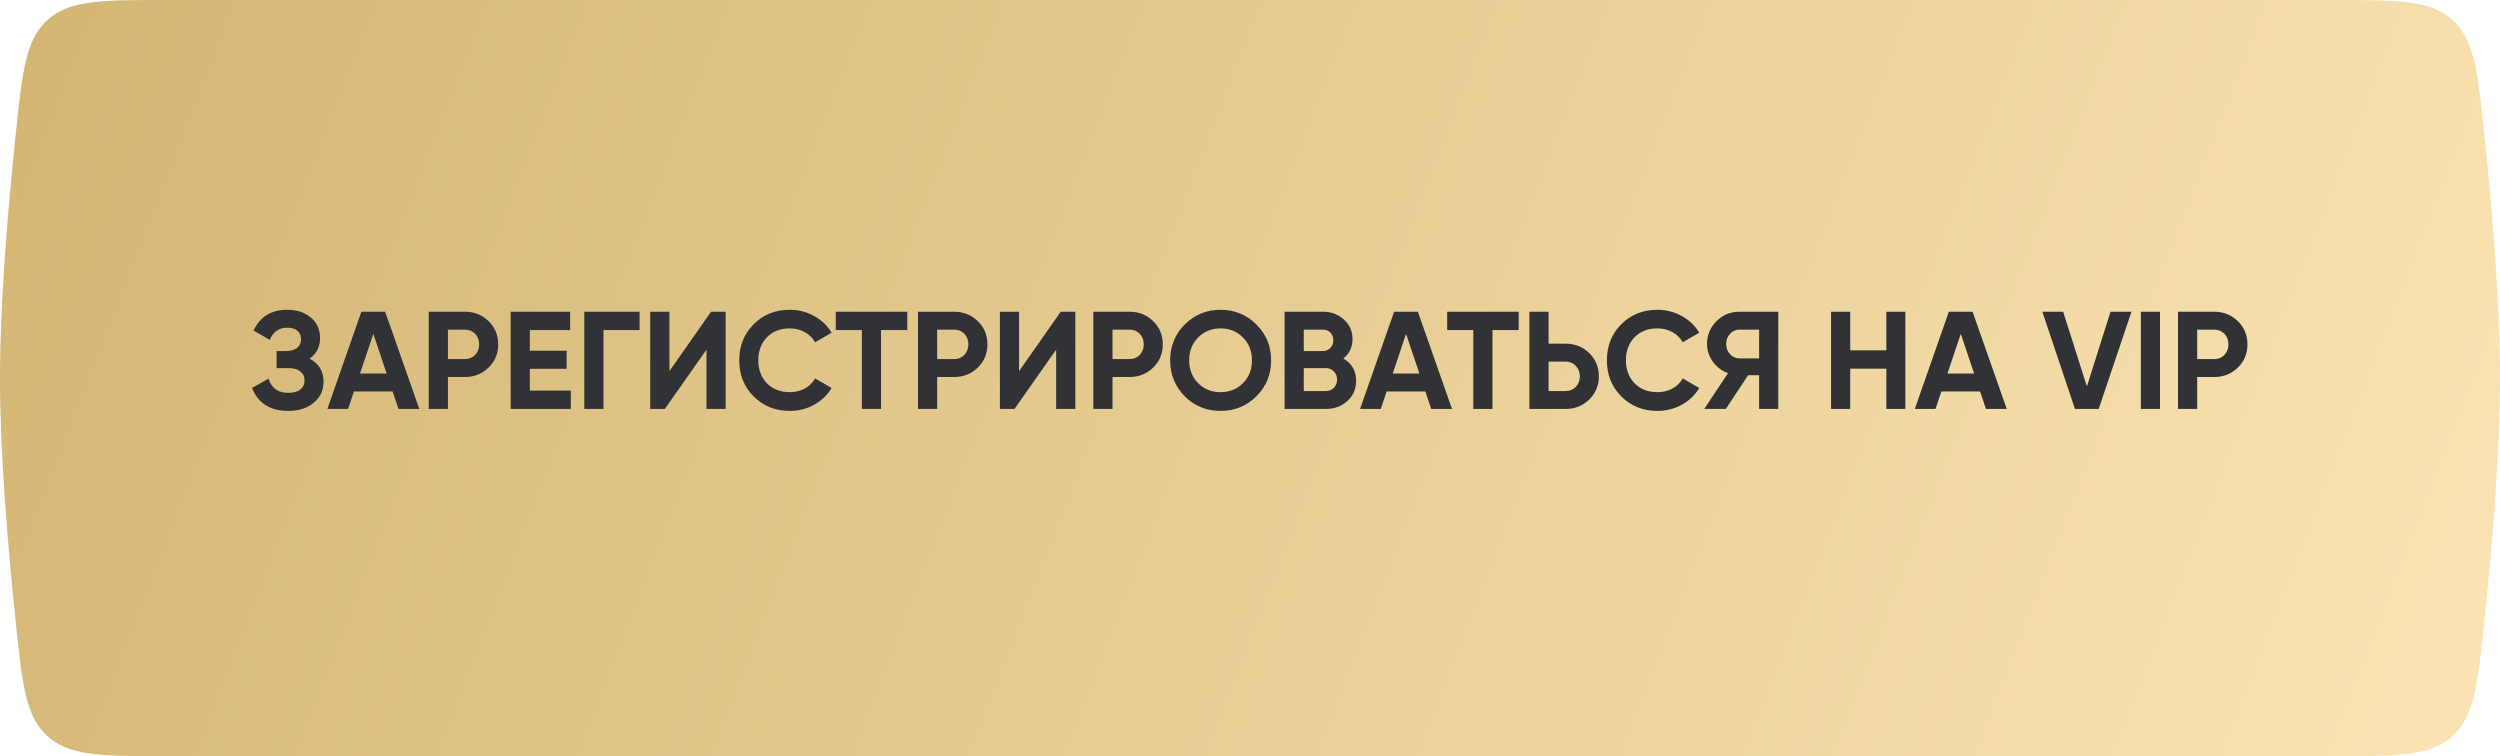 <?xml version="1.0" encoding="UTF-8"?> <svg xmlns="http://www.w3.org/2000/svg" width="324" height="98" viewBox="0 0 324 98" fill="none"><path d="M2.053 17.249C2.903 9.173 3.329 5.136 6.181 2.568C9.034 0 13.193 0 21.51 0H302.49C310.807 0 314.966 0 317.819 2.568C320.671 5.136 321.097 9.173 321.947 17.249C322.976 27.014 324 39.197 324 49C324 58.803 322.976 70.986 321.947 80.751C321.097 88.827 320.671 92.864 317.819 95.432C314.966 98 310.807 98 302.49 98H21.51C13.193 98 9.034 98 6.181 95.432C3.329 92.864 2.903 88.827 2.053 80.751C1.024 70.986 0 58.803 0 49C0 39.197 1.024 27.014 2.053 17.249Z" fill="url(#paint0_linear_10556_1895)"></path><path d="M40.13 46.484C41.33 47.108 41.93 48.104 41.93 49.472C41.93 50.588 41.504 51.5 40.652 52.208C39.812 52.904 38.714 53.252 37.358 53.252C35.018 53.252 33.452 52.262 32.66 50.282L34.802 49.076C35.174 50.3 36.026 50.912 37.358 50.912C38.03 50.912 38.546 50.774 38.906 50.498C39.278 50.21 39.464 49.814 39.464 49.31C39.464 48.806 39.284 48.416 38.924 48.14C38.564 47.852 38.06 47.708 37.412 47.708H35.846V45.494H37.034C37.658 45.494 38.144 45.362 38.492 45.098C38.84 44.822 39.014 44.45 39.014 43.982C39.014 43.502 38.858 43.13 38.546 42.866C38.246 42.602 37.808 42.47 37.232 42.47C36.152 42.47 35.396 42.998 34.964 44.054L32.858 42.83C33.71 41.042 35.168 40.148 37.232 40.148C38.468 40.148 39.488 40.484 40.292 41.156C41.084 41.816 41.48 42.704 41.48 43.82C41.48 44.948 41.03 45.836 40.13 46.484ZM54.342 53H51.642L50.886 50.732H45.864L45.108 53H42.426L46.836 40.4H49.914L54.342 53ZM48.384 43.262L46.656 48.41H50.112L48.384 43.262ZM55.566 40.4H60.264C61.464 40.4 62.483 40.808 63.324 41.624C64.151 42.44 64.566 43.442 64.566 44.63C64.566 45.818 64.151 46.82 63.324 47.636C62.483 48.452 61.464 48.86 60.264 48.86H58.05V53H55.566V40.4ZM58.05 46.538H60.264C60.791 46.538 61.23 46.358 61.578 45.998C61.925 45.626 62.099 45.17 62.099 44.63C62.099 44.078 61.925 43.622 61.578 43.262C61.23 42.902 60.791 42.722 60.264 42.722H58.05V46.538ZM68.667 47.798V50.624H73.977V53H66.183V40.4H73.887V42.776H68.667V45.458H73.437V47.798H68.667ZM75.728 40.4H82.892V42.776H78.212V53H75.728V40.4ZM94.045 53H91.561V45.314L86.161 53H84.271V40.4H86.755V48.104L92.155 40.4H94.045V53ZM102.358 53.252C100.474 53.252 98.908 52.622 97.66 51.362C96.424 50.114 95.806 48.56 95.806 46.7C95.806 44.828 96.424 43.274 97.66 42.038C98.908 40.778 100.474 40.148 102.358 40.148C103.498 40.148 104.548 40.418 105.508 40.958C106.48 41.486 107.236 42.206 107.776 43.118L105.634 44.36C105.322 43.796 104.878 43.358 104.302 43.046C103.726 42.722 103.078 42.56 102.358 42.56C101.134 42.56 100.144 42.944 99.388 43.712C98.644 44.492 98.272 45.488 98.272 46.7C98.272 47.9 98.644 48.89 99.388 49.67C100.144 50.438 101.134 50.822 102.358 50.822C103.078 50.822 103.726 50.666 104.302 50.354C104.89 50.03 105.334 49.592 105.634 49.04L107.776 50.282C107.236 51.194 106.48 51.92 105.508 52.46C104.548 52.988 103.498 53.252 102.358 53.252ZM108.313 40.4H117.583V42.776H114.181V53H111.697V42.776H108.313V40.4ZM118.97 40.4H123.668C124.868 40.4 125.888 40.808 126.728 41.624C127.556 42.44 127.97 43.442 127.97 44.63C127.97 45.818 127.556 46.82 126.728 47.636C125.888 48.452 124.868 48.86 123.668 48.86H121.454V53H118.97V40.4ZM121.454 46.538H123.668C124.196 46.538 124.634 46.358 124.982 45.998C125.33 45.626 125.504 45.17 125.504 44.63C125.504 44.078 125.33 43.622 124.982 43.262C124.634 42.902 124.196 42.722 123.668 42.722H121.454V46.538ZM139.361 53H136.877V45.314L131.477 53H129.587V40.4H132.071V48.104L137.471 40.4H139.361V53ZM141.698 40.4H146.396C147.596 40.4 148.616 40.808 149.456 41.624C150.284 42.44 150.698 43.442 150.698 44.63C150.698 45.818 150.284 46.82 149.456 47.636C148.616 48.452 147.596 48.86 146.396 48.86H144.182V53H141.698V40.4ZM144.182 46.538H146.396C146.924 46.538 147.362 46.358 147.71 45.998C148.058 45.626 148.232 45.17 148.232 44.63C148.232 44.078 148.058 43.622 147.71 43.262C147.362 42.902 146.924 42.722 146.396 42.722H144.182V46.538ZM162.83 51.362C161.558 52.622 160.01 53.252 158.186 53.252C156.362 53.252 154.814 52.622 153.542 51.362C152.282 50.078 151.652 48.524 151.652 46.7C151.652 44.864 152.282 43.316 153.542 42.056C154.814 40.784 156.362 40.148 158.186 40.148C160.01 40.148 161.558 40.784 162.83 42.056C164.102 43.316 164.738 44.864 164.738 46.7C164.738 48.536 164.102 50.09 162.83 51.362ZM155.288 49.67C156.056 50.438 157.022 50.822 158.186 50.822C159.35 50.822 160.316 50.438 161.084 49.67C161.864 48.89 162.254 47.9 162.254 46.7C162.254 45.5 161.864 44.51 161.084 43.73C160.304 42.95 159.338 42.56 158.186 42.56C157.034 42.56 156.068 42.95 155.288 43.73C154.508 44.51 154.118 45.5 154.118 46.7C154.118 47.9 154.508 48.89 155.288 49.67ZM174.097 46.466C175.201 47.102 175.753 48.062 175.753 49.346C175.753 50.414 175.375 51.29 174.619 51.974C173.863 52.658 172.933 53 171.829 53H166.483V40.4H171.451C172.519 40.4 173.425 40.736 174.169 41.408C174.913 42.08 175.285 42.926 175.285 43.946C175.285 44.99 174.889 45.83 174.097 46.466ZM171.451 42.722H168.967V45.494H171.451C171.835 45.494 172.153 45.362 172.405 45.098C172.669 44.834 172.801 44.504 172.801 44.108C172.801 43.712 172.675 43.382 172.423 43.118C172.171 42.854 171.847 42.722 171.451 42.722ZM168.967 50.678H171.829C172.249 50.678 172.597 50.54 172.873 50.264C173.149 49.976 173.287 49.616 173.287 49.184C173.287 48.764 173.149 48.416 172.873 48.14C172.597 47.852 172.249 47.708 171.829 47.708H168.967V50.678ZM188.182 53H185.482L184.726 50.732H179.704L178.948 53H176.266L180.676 40.4H183.754L188.182 53ZM182.224 43.262L180.496 48.41H183.952L182.224 43.262ZM187.555 40.4H196.825V42.776H193.423V53H190.939V42.776H187.555V40.4ZM200.696 44.54H202.91C204.11 44.54 205.13 44.948 205.97 45.764C206.798 46.58 207.212 47.582 207.212 48.77C207.212 49.958 206.798 50.96 205.97 51.776C205.13 52.592 204.11 53 202.91 53H198.212V40.4H200.696V44.54ZM200.696 50.678H202.91C203.438 50.678 203.876 50.498 204.224 50.138C204.572 49.778 204.746 49.322 204.746 48.77C204.746 48.23 204.572 47.78 204.224 47.42C203.876 47.048 203.438 46.862 202.91 46.862H200.696V50.678ZM214.805 53.252C212.921 53.252 211.355 52.622 210.107 51.362C208.871 50.114 208.253 48.56 208.253 46.7C208.253 44.828 208.871 43.274 210.107 42.038C211.355 40.778 212.921 40.148 214.805 40.148C215.945 40.148 216.995 40.418 217.955 40.958C218.927 41.486 219.683 42.206 220.223 43.118L218.081 44.36C217.769 43.796 217.325 43.358 216.749 43.046C216.173 42.722 215.525 42.56 214.805 42.56C213.581 42.56 212.591 42.944 211.835 43.712C211.091 44.492 210.719 45.488 210.719 46.7C210.719 47.9 211.091 48.89 211.835 49.67C212.591 50.438 213.581 50.822 214.805 50.822C215.525 50.822 216.173 50.666 216.749 50.354C217.337 50.03 217.781 49.592 218.081 49.04L220.223 50.282C219.683 51.194 218.927 51.92 217.955 52.46C216.995 52.988 215.945 53.252 214.805 53.252ZM225.425 40.4H230.465V53H227.981V48.626H226.559L223.661 53H220.871L223.949 48.356C223.145 48.068 222.491 47.576 221.987 46.88C221.483 46.184 221.231 45.416 221.231 44.576C221.231 43.424 221.639 42.44 222.455 41.624C223.271 40.808 224.261 40.4 225.425 40.4ZM225.425 46.448H227.981V42.722H225.425C224.957 42.722 224.555 42.902 224.219 43.262C223.883 43.622 223.715 44.06 223.715 44.576C223.715 45.092 223.883 45.536 224.219 45.908C224.555 46.268 224.957 46.448 225.425 46.448ZM244.47 45.404V40.4H246.936V53H244.47V47.78H239.79V53H237.306V40.4H239.79V45.404H244.47ZM260.076 53H257.376L256.62 50.732H251.598L250.842 53H248.16L252.57 40.4H255.648L260.076 53ZM254.118 43.262L252.39 48.41H255.846L254.118 43.262ZM271.992 53H268.914L264.684 40.4H267.384L270.462 50.084L273.522 40.4H276.24L271.992 53ZM277.454 53V40.4H279.938V53H277.454ZM282.271 40.4H286.969C288.169 40.4 289.189 40.808 290.029 41.624C290.857 42.44 291.271 43.442 291.271 44.63C291.271 45.818 290.857 46.82 290.029 47.636C289.189 48.452 288.169 48.86 286.969 48.86H284.755V53H282.271V40.4ZM284.755 46.538H286.969C287.497 46.538 287.935 46.358 288.283 45.998C288.631 45.626 288.805 45.17 288.805 44.63C288.805 44.078 288.631 43.622 288.283 43.262C287.935 42.902 287.497 42.722 286.969 42.722H284.755V46.538Z" fill="#313236"></path><defs><linearGradient id="paint0_linear_10556_1895" x1="1.75519e-06" y1="-2.983" x2="315.639" y2="119.539" gradientUnits="userSpaceOnUse"><stop stop-color="#D3B573"></stop><stop offset="1" stop-color="#FBE4B4"></stop></linearGradient></defs></svg> 